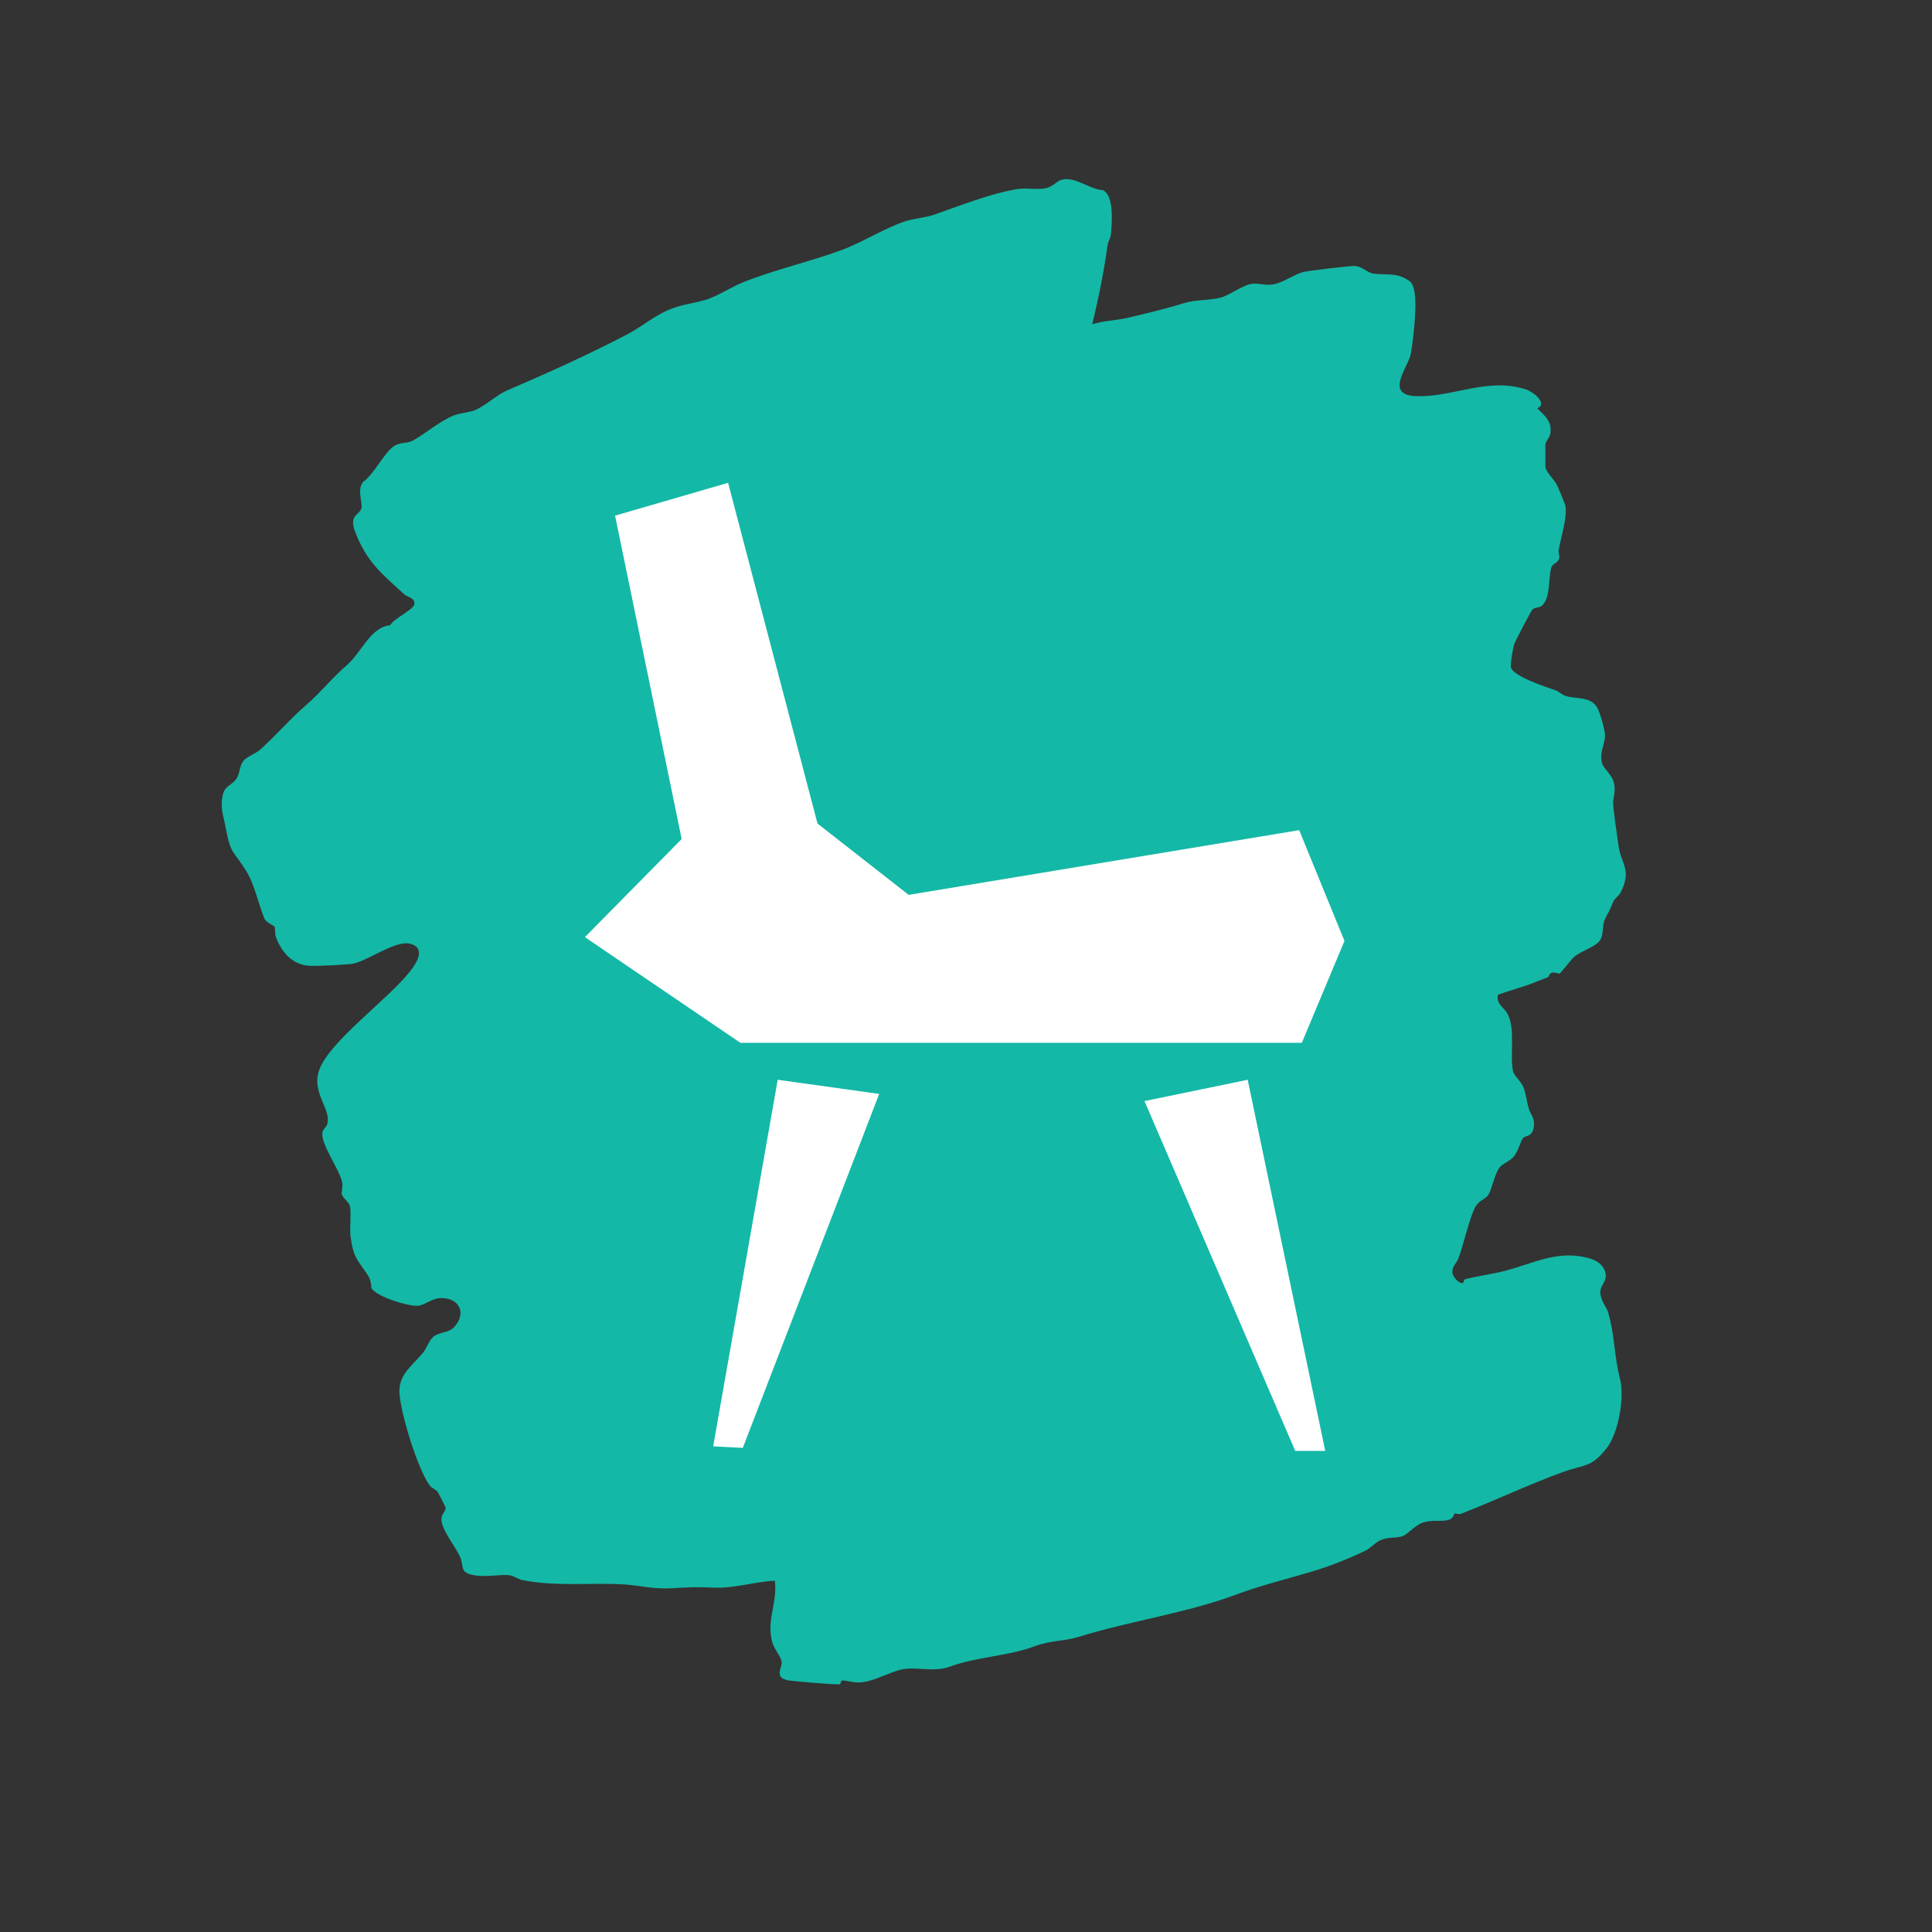 <?xml version="1.0" encoding="UTF-8"?>
<svg id="Layer_1" xmlns="http://www.w3.org/2000/svg" version="1.1" viewBox="0 0 1024 1024">
  <rect x="0" y="0" width="1024" height="1024" fill="#333333" stroke="none"/>
  <!-- Generator: Adobe Illustrator 29.6.0, SVG Export Plug-In . SVG Version: 2.1.1 Build 207)  -->
  <g id="Layer_11">
    <path d="M852.5,696c-.9-3.2-4-6.2-4.3-10.8-.2-3.3,2.8-5.5,2.9-8.8,0-4.7-3.7-7.9-7.9-9.2-16.6-5.2-29.9,2.2-45.2,6.3-6.5,1.7-14.8,2.8-21.4,4.5-.9.2-.7,1.8-1.2,2-2.1.6-5.5-3.4-5.6-5.5-.2-3.6,2.3-4.9,3.3-7.8,2.6-7.1,5.8-21.3,8.9-27.1,1.6-3,5.4-4.2,6.8-6.2,2-3.2,3.2-10.9,6.1-14.7,1.4-1.8,5.2-3.3,7-5.2,2.9-3.1,4-8.7,5.3-10.2,1.4-1.7,4.9-.5,5.7-5.8.8-5.2-1.6-6.3-2.7-10.2-1-3.5-1.5-8.1-2.8-11.2-1.2-2.9-5.1-6.2-5.5-8.5-1.7-9.4,1.5-23.1-3.2-30.8-1.9-3.1-5.9-4.9-4.7-9.6,7-2.5,14.3-4.3,21.1-7.2,1.7-.7,4.6-1.7,5.6-2.2.2,0,.3-2,2.1-2.3,1.5-.3,3.4.8,3.9.5.6-.4,6.3-7.7,7.7-8.9,3.5-3,11.1-5.2,13.5-8.5,2.3-3,1.2-8.3,2.7-11.3,1.6-3.4,2.3-3.9,4.2-8.8.9-2.4,3.2-3.5,4.3-5.7,5.9-11.9.2-14.6-1.2-24.3-.7-5-2.8-18.8-2.9-22.9,0-3,1.3-5.5.6-9.8-1-5.9-6-7.9-6.7-12.3-.9-5.6,1.9-9.4,1.8-13.8,0-2.7-2.6-11.7-3.9-14.2-3.5-6.7-11.3-4.8-17.2-6.7-1.8-.6-3.2-2.2-5.1-2.9-4.7-1.7-23-7.5-23.7-12.4-.3-2,1.1-10,1.8-12.2.4-1.2,8.9-17.6,9.7-18.3,1.4-1.3,3.6-.7,5-2,4.6-4.1,3.3-14.5,4.9-20.1.7-2.3,3.5-2.4,4.2-4.9.4-1.3-.5-2.9-.3-4.3,1.1-6.6,4.9-17.9,3.5-24.1-.2-.7-3.8-9.5-4.4-10.6-1.4-2.9-5.8-6.6-6.1-9.7v-11.8c.2-1.7,2.1-3.4,2.5-5.3,1.4-6.5-2.6-9.6-6.8-13.8,5.8-2.5-2.2-8.8-6-10-20.2-6.5-37.8,3.9-57.5,3.6-18.2-.3-4.8-15.3-3.5-22.6.8-4.5,1.8-13.3,2.1-17.9.3-5,1.2-17.4-2.7-20.4-6.6-5.1-13.3-3-19.8-4.2-2.7-.5-5.3-3.6-9.2-3.9-2.4-.2-24.9,2.5-27.6,3.2-4.6,1.3-10.7,5.6-15.5,6.5-4.3.8-7.9-.7-11.3-.3-5.1.6-12.1,6.1-16.7,7.3-6.5,1.7-12.7.9-20,3.1-8.5,2.7-20.3,5.5-29.2,7.6-6.2,1.5-12.9,1.5-19,3.5,3.4-13.8,6.2-28,8.2-42.2.2-1.7,1.5-3.4,1.7-5.3.6-6.1,1.8-20.7-4.2-23.6-7.4-.5-14.8-7.5-22-5.5-2.5.7-4.6,3.8-8.5,4.5-5,.9-10.5-.4-15.5.5-13.9,2.4-30.3,8.9-43.5,13.5-4.9,1.7-10.9,1.9-16.2,3.8-10.5,3.6-22.3,11.1-33,15-16.9,6.2-34.9,10.2-52,17-6.1,2.4-14.4,7.9-20.5,9.5-7.2,2-13.1,2.4-20.3,5.7-7.3,3.4-13.5,8.7-20.6,12.4-21.1,11-42.4,20.6-64.1,29.9-5,2.2-11.5,8.2-16.7,10.3-3.2,1.3-7.5,1.4-11.2,2.8-7.8,3.1-16.8,11.1-22.5,13.7-2.2,1-5.7.6-8.6,2.2-5.4,3-11,15.2-16.8,19.2-3.6,3.9-.3,11.4-1,14-1,3.9-6.9,3.4-3.3,12.7,6,15.7,14.1,22.2,26,33,1.7,1.6,6,1.9,5.3,5.3-.7,3.1-10.9,7.5-12.8,11.1-10.4.9-15.3,14.6-22.9,21.1-8,6.9-13.9,14.5-21.2,20.8-9.5,8.2-16.3,16.5-24.9,24.1-2.2,2-7,3.7-8.7,5.8-2.1,2.5-1.9,6.3-3.5,9.1-2,3.6-6.3,4-7.4,8.6-1.7,7.4.2,11.1,1.4,17.6,2.8,15,3.9,11.8,10.9,23.1,4.5,7.2,6.5,17.8,9.7,25.3.9,2.1,5,3.7,5.3,4.2.6,1.1,0,3.6.8,5.7,3.1,8,8.7,14.7,18,15.1,4.2.2,17.7-.5,22-1,8-1,23.5-13.1,31.5-10.6,8.2,2.5,2.7,10.5-.5,14.6-11.6,14.8-42.4,36.8-48,52-4.6,12.3,6.7,21.1,4.1,29.1-.4,1.3-2,2.4-2.4,3.7-1.6,6.3,9.1,19.9,10.4,27.2.5,2.5-.6,4.5-.2,6.1.6,2.2,4,4.1,4.4,6.7.6,3.1-.3,12.1.2,15.7,1.7,11.8,3.6,12,9.3,20.7,1.9,2.9,1.6,6.4,1.8,6.7,3,4.6,19.1,9.5,24.3,9.3,4.2-.2,7.6-4.2,13-4.1,9.7.2,13,8.3,6.6,15.3-3.3,3.6-8.3,2.4-11.6,5.7-1.9,1.9-3.1,5.6-5,8-5.3,6.5-12.6,11.1-12.5,20.6.2,10.3,10,42.3,16.4,50.1.9,1.1,2.9,1.6,4.1,3.4.4.6,3.9,7.6,4,8,.3,1.2-1.8,3.3-2.1,4.9-1.2,5.8,7.4,15.5,9.8,21.3,2.2,5.2-.5,8.2,7.4,9.6,6.6,1.2,13.7-.6,18.8,0,2.2.3,4.3,2,6.5,2.5,17.5,3.7,36.6,1.3,54.6,2.4,8.5.6,15.1,2.6,25,2,9.8-.6,12.9-.7,22.8-.3,10,.4,21.5-3.2,31.7-3.7,1.5,12-4.7,20.9-1.3,32.8,1,3.5,4.5,7.4,4.9,10.1.5,3.2-4.6,8.6,3.9,10,2.7.4,25.5,2.4,26.8,2,.8-.2.6-1.9,1.3-2,1.7-.2,6.3,1.3,9.9,1,7.1-.5,16.1-5.8,22.1-6.9,7.6-1.5,16.5,1.6,24.7-1.3,15.5-5.6,30.8-5.6,45-10.8,9.8-3.6,15.6-2.6,24-5.2,27-8.4,56.8-12.5,82.8-22.2,13.3-5,27.9-8.5,41.4-12.6,8.7-2.6,19.2-6.8,27.3-10.7,3-1.4,5.4-4.5,8.3-5.7,4.3-1.9,8.1-.8,11.8-2.2,2.7-1.1,6.4-5.6,10.1-6.9,5.1-2,10.2-.4,14.3-1.7,2.5-.8,2.5-3,3.1-3.3.3-.2,2.1.7,3.6,0,17.8-6.9,36-15.6,54-22.1,10.8-3.9,14.5-2,22.7-12.3,6.5-8.1,9.8-27.3,7.2-37.2-3.1-11.9-2.7-23-6.2-34.8h0v.2Z" style="fill: #14b8a6;"/>
  </g>
  <g id="Layer_2">
    <polygon points="326 273.3 385.9 255.9 433.3 436.5 481.6 474.3 688.6 440 712.6 498.7 690 552.7 392.4 552.7 310 496.7 361.3 444.7 326 273.3" style="fill: #fff;"/>
    <polygon points="466 579.8 393.7 767.4 378 766.6 412.2 572.3 466 579.8" style="fill: #fff;"/>
    <polygon points="606.6 583.6 686.5 769 702.4 769 661.3 572.3 606.6 583.6" style="fill: #fff;"/>
  </g>
</svg>